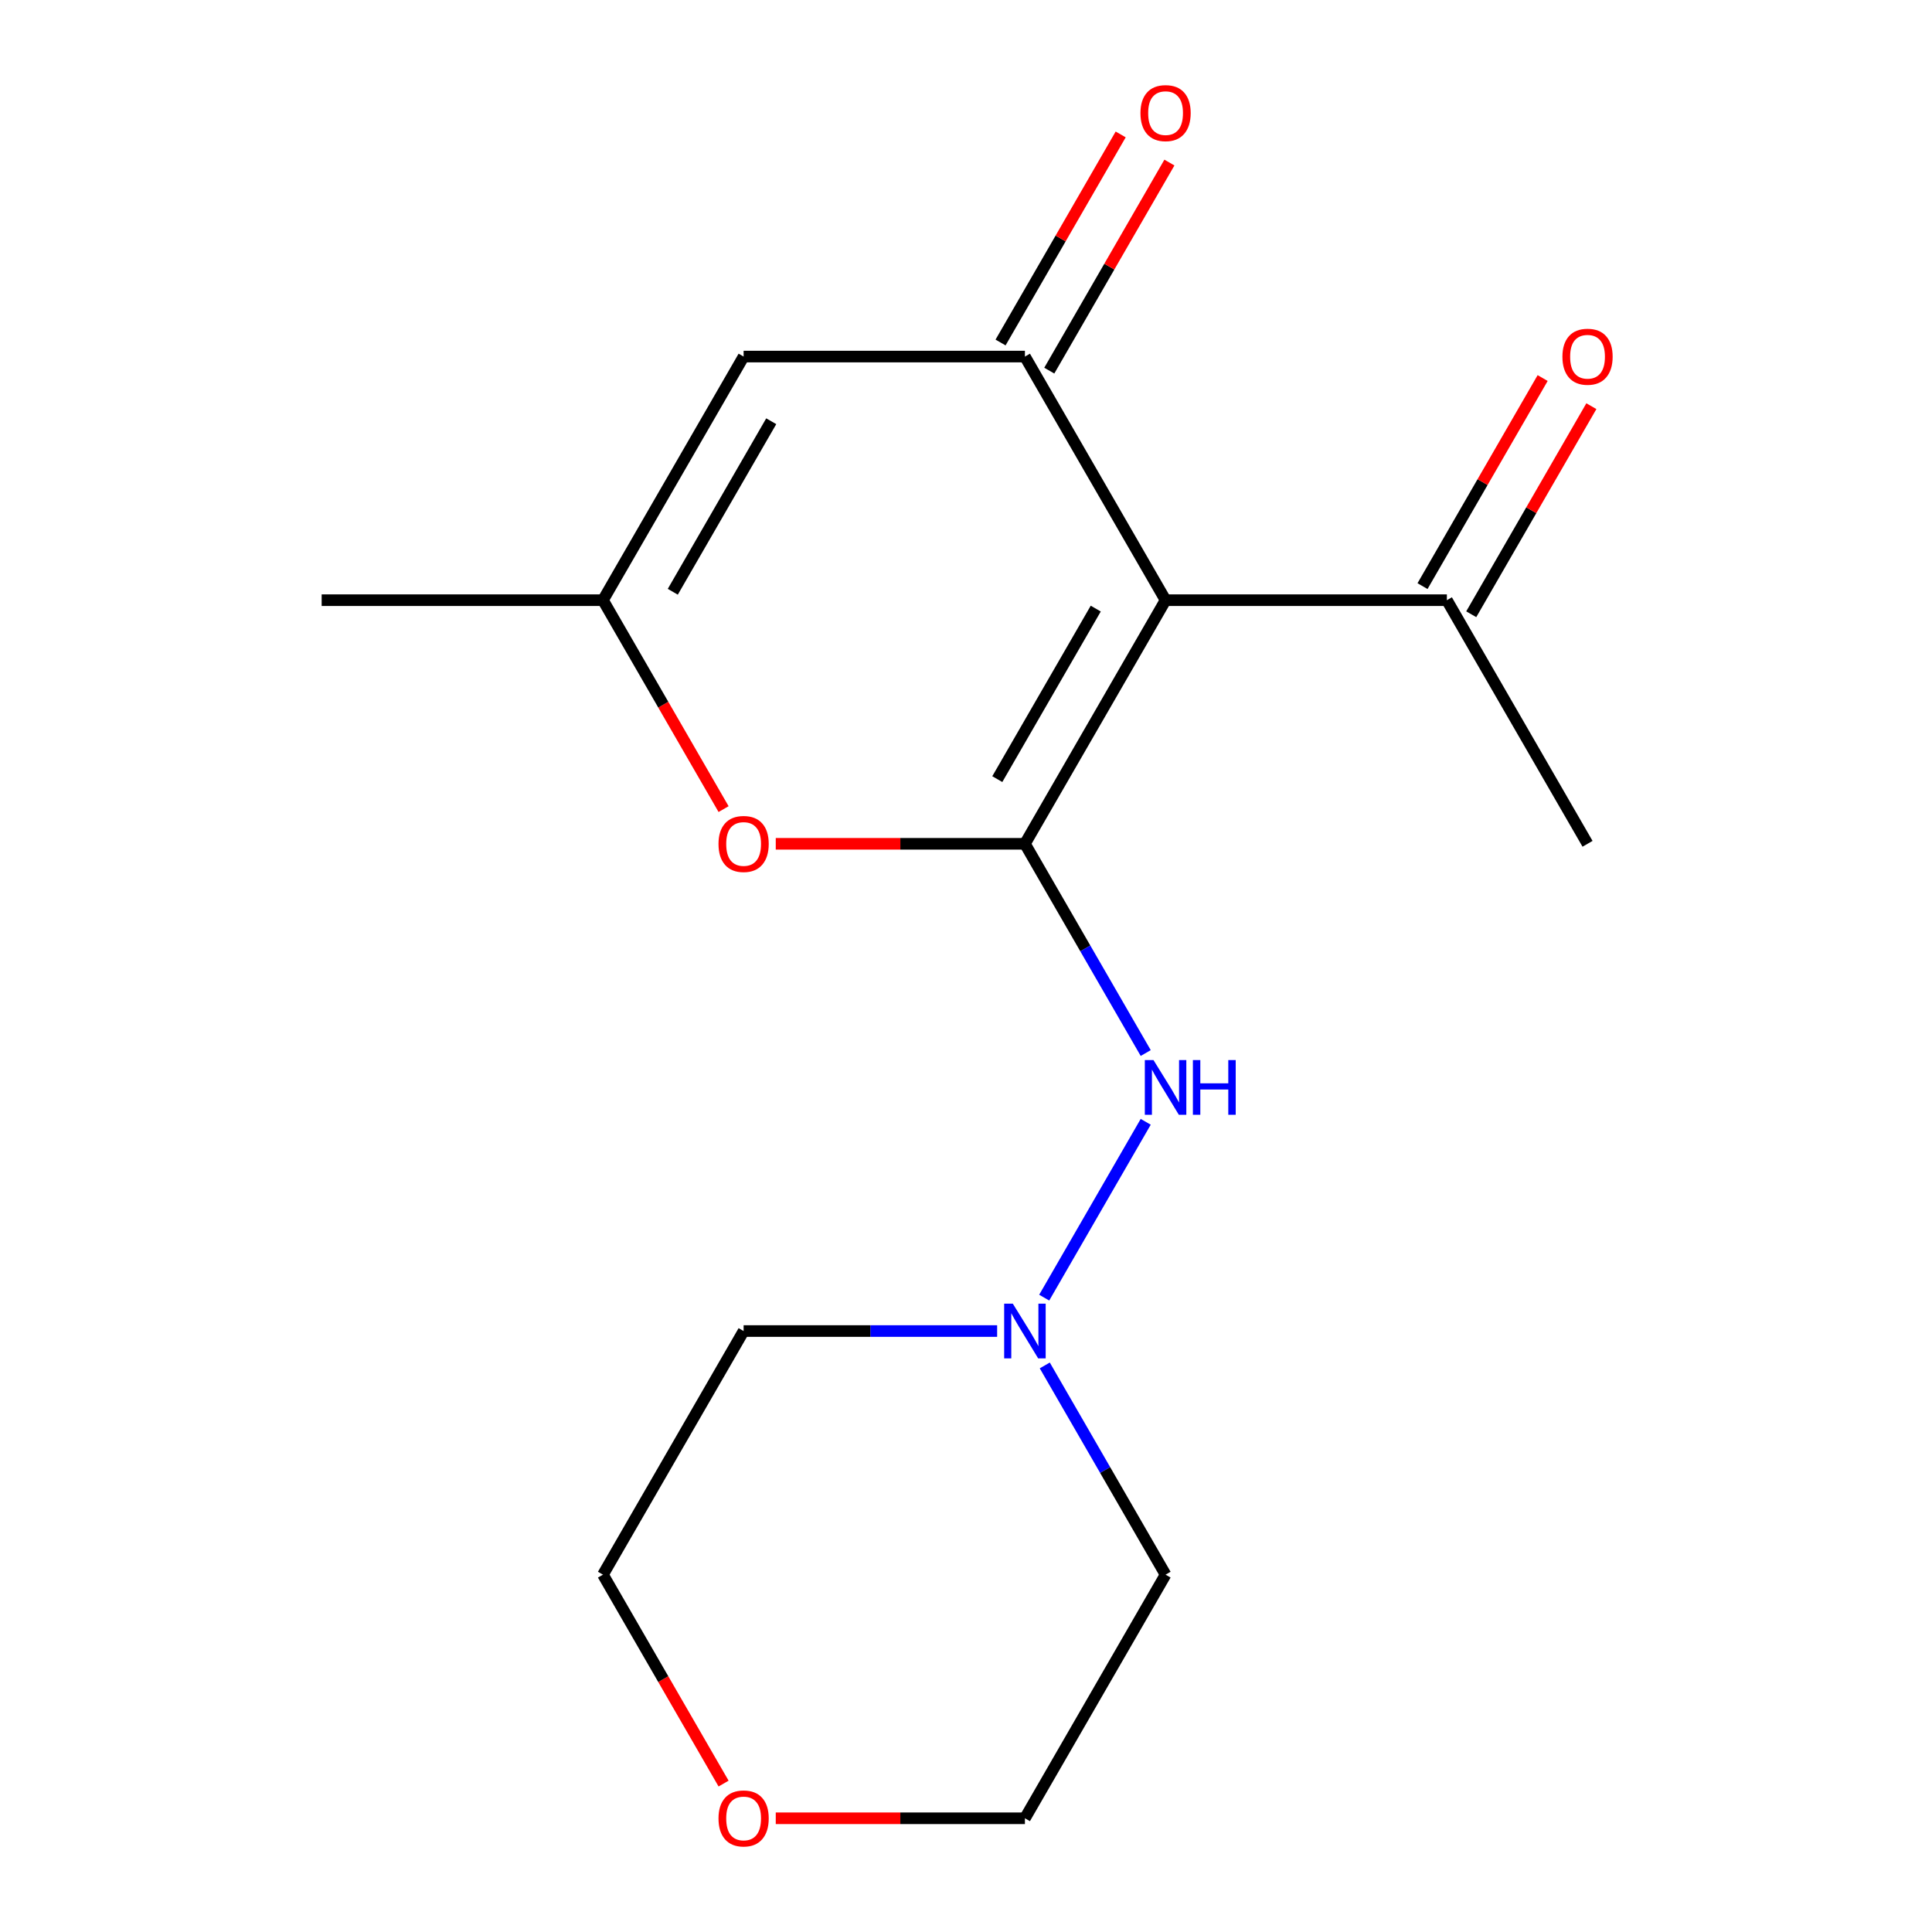 <?xml version='1.0' encoding='iso-8859-1'?>
<svg version='1.1' baseProfile='full'
              xmlns='http://www.w3.org/2000/svg'
                      xmlns:rdkit='http://www.rdkit.org/xml'
                      xmlns:xlink='http://www.w3.org/1999/xlink'
                  xml:space='preserve'
width='1000px' height='1000px' viewBox='0 0 1000 1000'>
<!-- END OF HEADER -->
<rect style='opacity:1.0;fill:#FFFFFF;stroke:none' width='1000' height='1000' x='0' y='0'> </rect>
<path class='bond-0' d='M 530.497,436.752 L 603.299,310.655' style='fill:none;fill-rule:evenodd;stroke:#000000;stroke-width:6px;stroke-linecap:butt;stroke-linejoin:miter;stroke-opacity:1' />
<path class='bond-0' d='M 516.198,403.277 L 567.159,315.009' style='fill:none;fill-rule:evenodd;stroke:#000000;stroke-width:6px;stroke-linecap:butt;stroke-linejoin:miter;stroke-opacity:1' />
<path class='bond-2' d='M 530.497,436.752 L 466.015,436.752' style='fill:none;fill-rule:evenodd;stroke:#000000;stroke-width:6px;stroke-linecap:butt;stroke-linejoin:miter;stroke-opacity:1' />
<path class='bond-2' d='M 466.015,436.752 L 401.533,436.752' style='fill:none;fill-rule:evenodd;stroke:#FF0000;stroke-width:6px;stroke-linecap:butt;stroke-linejoin:miter;stroke-opacity:1' />
<path class='bond-4' d='M 530.497,436.752 L 561.759,490.9' style='fill:none;fill-rule:evenodd;stroke:#000000;stroke-width:6px;stroke-linecap:butt;stroke-linejoin:miter;stroke-opacity:1' />
<path class='bond-4' d='M 561.759,490.9 L 593.022,545.048' style='fill:none;fill-rule:evenodd;stroke:#0000FF;stroke-width:6px;stroke-linecap:butt;stroke-linejoin:miter;stroke-opacity:1' />
<path class='bond-1' d='M 603.299,310.655 L 530.497,184.559' style='fill:none;fill-rule:evenodd;stroke:#000000;stroke-width:6px;stroke-linecap:butt;stroke-linejoin:miter;stroke-opacity:1' />
<path class='bond-7' d='M 603.299,310.655 L 748.902,310.655' style='fill:none;fill-rule:evenodd;stroke:#000000;stroke-width:6px;stroke-linecap:butt;stroke-linejoin:miter;stroke-opacity:1' />
<path class='bond-8' d='M 543.106,191.839 L 574.196,137.991' style='fill:none;fill-rule:evenodd;stroke:#000000;stroke-width:6px;stroke-linecap:butt;stroke-linejoin:miter;stroke-opacity:1' />
<path class='bond-8' d='M 574.196,137.991 L 605.285,84.142' style='fill:none;fill-rule:evenodd;stroke:#FF0000;stroke-width:6px;stroke-linecap:butt;stroke-linejoin:miter;stroke-opacity:1' />
<path class='bond-8' d='M 517.887,177.278 L 548.976,123.43' style='fill:none;fill-rule:evenodd;stroke:#000000;stroke-width:6px;stroke-linecap:butt;stroke-linejoin:miter;stroke-opacity:1' />
<path class='bond-8' d='M 548.976,123.43 L 580.066,69.582' style='fill:none;fill-rule:evenodd;stroke:#FF0000;stroke-width:6px;stroke-linecap:butt;stroke-linejoin:miter;stroke-opacity:1' />
<path class='bond-17' d='M 530.497,184.559 L 384.893,184.559' style='fill:none;fill-rule:evenodd;stroke:#000000;stroke-width:6px;stroke-linecap:butt;stroke-linejoin:miter;stroke-opacity:1' />
<path class='bond-5' d='M 374.524,418.792 L 343.307,364.724' style='fill:none;fill-rule:evenodd;stroke:#FF0000;stroke-width:6px;stroke-linecap:butt;stroke-linejoin:miter;stroke-opacity:1' />
<path class='bond-5' d='M 343.307,364.724 L 312.091,310.655' style='fill:none;fill-rule:evenodd;stroke:#000000;stroke-width:6px;stroke-linecap:butt;stroke-linejoin:miter;stroke-opacity:1' />
<path class='bond-3' d='M 384.893,184.559 L 312.091,310.655' style='fill:none;fill-rule:evenodd;stroke:#000000;stroke-width:6px;stroke-linecap:butt;stroke-linejoin:miter;stroke-opacity:1' />
<path class='bond-3' d='M 399.192,218.034 L 348.231,306.301' style='fill:none;fill-rule:evenodd;stroke:#000000;stroke-width:6px;stroke-linecap:butt;stroke-linejoin:miter;stroke-opacity:1' />
<path class='bond-6' d='M 593.022,580.649 L 540.477,671.659' style='fill:none;fill-rule:evenodd;stroke:#0000FF;stroke-width:6px;stroke-linecap:butt;stroke-linejoin:miter;stroke-opacity:1' />
<path class='bond-13' d='M 312.091,310.655 L 166.487,310.655' style='fill:none;fill-rule:evenodd;stroke:#000000;stroke-width:6px;stroke-linecap:butt;stroke-linejoin:miter;stroke-opacity:1' />
<path class='bond-11' d='M 540.774,706.745 L 572.036,760.893' style='fill:none;fill-rule:evenodd;stroke:#0000FF;stroke-width:6px;stroke-linecap:butt;stroke-linejoin:miter;stroke-opacity:1' />
<path class='bond-11' d='M 572.036,760.893 L 603.299,815.042' style='fill:none;fill-rule:evenodd;stroke:#000000;stroke-width:6px;stroke-linecap:butt;stroke-linejoin:miter;stroke-opacity:1' />
<path class='bond-12' d='M 516.117,688.945 L 450.505,688.945' style='fill:none;fill-rule:evenodd;stroke:#0000FF;stroke-width:6px;stroke-linecap:butt;stroke-linejoin:miter;stroke-opacity:1' />
<path class='bond-12' d='M 450.505,688.945 L 384.893,688.945' style='fill:none;fill-rule:evenodd;stroke:#000000;stroke-width:6px;stroke-linecap:butt;stroke-linejoin:miter;stroke-opacity:1' />
<path class='bond-9' d='M 761.512,317.935 L 792.601,264.087' style='fill:none;fill-rule:evenodd;stroke:#000000;stroke-width:6px;stroke-linecap:butt;stroke-linejoin:miter;stroke-opacity:1' />
<path class='bond-9' d='M 792.601,264.087 L 823.691,210.239' style='fill:none;fill-rule:evenodd;stroke:#FF0000;stroke-width:6px;stroke-linecap:butt;stroke-linejoin:miter;stroke-opacity:1' />
<path class='bond-9' d='M 736.293,303.375 L 767.382,249.527' style='fill:none;fill-rule:evenodd;stroke:#000000;stroke-width:6px;stroke-linecap:butt;stroke-linejoin:miter;stroke-opacity:1' />
<path class='bond-9' d='M 767.382,249.527 L 798.471,195.679' style='fill:none;fill-rule:evenodd;stroke:#FF0000;stroke-width:6px;stroke-linecap:butt;stroke-linejoin:miter;stroke-opacity:1' />
<path class='bond-16' d='M 748.902,310.655 L 821.704,436.752' style='fill:none;fill-rule:evenodd;stroke:#000000;stroke-width:6px;stroke-linecap:butt;stroke-linejoin:miter;stroke-opacity:1' />
<path class='bond-10' d='M 374.524,923.178 L 343.307,869.11' style='fill:none;fill-rule:evenodd;stroke:#FF0000;stroke-width:6px;stroke-linecap:butt;stroke-linejoin:miter;stroke-opacity:1' />
<path class='bond-10' d='M 343.307,869.11 L 312.091,815.042' style='fill:none;fill-rule:evenodd;stroke:#000000;stroke-width:6px;stroke-linecap:butt;stroke-linejoin:miter;stroke-opacity:1' />
<path class='bond-18' d='M 401.533,941.138 L 466.015,941.138' style='fill:none;fill-rule:evenodd;stroke:#FF0000;stroke-width:6px;stroke-linecap:butt;stroke-linejoin:miter;stroke-opacity:1' />
<path class='bond-18' d='M 466.015,941.138 L 530.497,941.138' style='fill:none;fill-rule:evenodd;stroke:#000000;stroke-width:6px;stroke-linecap:butt;stroke-linejoin:miter;stroke-opacity:1' />
<path class='bond-14' d='M 603.299,815.042 L 530.497,941.138' style='fill:none;fill-rule:evenodd;stroke:#000000;stroke-width:6px;stroke-linecap:butt;stroke-linejoin:miter;stroke-opacity:1' />
<path class='bond-15' d='M 384.893,688.945 L 312.091,815.042' style='fill:none;fill-rule:evenodd;stroke:#000000;stroke-width:6px;stroke-linecap:butt;stroke-linejoin:miter;stroke-opacity:1' />
<path  class='atom-3' d='M 371.893 436.832
Q 371.893 430.032, 375.253 426.232
Q 378.613 422.432, 384.893 422.432
Q 391.173 422.432, 394.533 426.232
Q 397.893 430.032, 397.893 436.832
Q 397.893 443.712, 394.493 447.632
Q 391.093 451.512, 384.893 451.512
Q 378.653 451.512, 375.253 447.632
Q 371.893 443.752, 371.893 436.832
M 384.893 448.312
Q 389.213 448.312, 391.533 445.432
Q 393.893 442.512, 393.893 436.832
Q 393.893 431.272, 391.533 428.472
Q 389.213 425.632, 384.893 425.632
Q 380.573 425.632, 378.213 428.432
Q 375.893 431.232, 375.893 436.832
Q 375.893 442.552, 378.213 445.432
Q 380.573 448.312, 384.893 448.312
' fill='#FF0000'/>
<path  class='atom-5' d='M 597.039 548.688
L 606.319 563.688
Q 607.239 565.168, 608.719 567.848
Q 610.199 570.528, 610.279 570.688
L 610.279 548.688
L 614.039 548.688
L 614.039 577.008
L 610.159 577.008
L 600.199 560.608
Q 599.039 558.688, 597.799 556.488
Q 596.599 554.288, 596.239 553.608
L 596.239 577.008
L 592.559 577.008
L 592.559 548.688
L 597.039 548.688
' fill='#0000FF'/>
<path  class='atom-5' d='M 617.439 548.688
L 621.279 548.688
L 621.279 560.728
L 635.759 560.728
L 635.759 548.688
L 639.599 548.688
L 639.599 577.008
L 635.759 577.008
L 635.759 563.928
L 621.279 563.928
L 621.279 577.008
L 617.439 577.008
L 617.439 548.688
' fill='#0000FF'/>
<path  class='atom-7' d='M 524.237 674.785
L 533.517 689.785
Q 534.437 691.265, 535.917 693.945
Q 537.397 696.625, 537.477 696.785
L 537.477 674.785
L 541.237 674.785
L 541.237 703.105
L 537.357 703.105
L 527.397 686.705
Q 526.237 684.785, 524.997 682.585
Q 523.797 680.385, 523.437 679.705
L 523.437 703.105
L 519.757 703.105
L 519.757 674.785
L 524.237 674.785
' fill='#0000FF'/>
<path  class='atom-9' d='M 590.299 58.542
Q 590.299 51.742, 593.659 47.942
Q 597.019 44.142, 603.299 44.142
Q 609.579 44.142, 612.939 47.942
Q 616.299 51.742, 616.299 58.542
Q 616.299 65.422, 612.899 69.342
Q 609.499 73.222, 603.299 73.222
Q 597.059 73.222, 593.659 69.342
Q 590.299 65.462, 590.299 58.542
M 603.299 70.022
Q 607.619 70.022, 609.939 67.142
Q 612.299 64.222, 612.299 58.542
Q 612.299 52.982, 609.939 50.182
Q 607.619 47.342, 603.299 47.342
Q 598.979 47.342, 596.619 50.142
Q 594.299 52.942, 594.299 58.542
Q 594.299 64.262, 596.619 67.142
Q 598.979 70.022, 603.299 70.022
' fill='#FF0000'/>
<path  class='atom-10' d='M 808.704 184.639
Q 808.704 177.839, 812.064 174.039
Q 815.424 170.239, 821.704 170.239
Q 827.984 170.239, 831.344 174.039
Q 834.704 177.839, 834.704 184.639
Q 834.704 191.519, 831.304 195.439
Q 827.904 199.319, 821.704 199.319
Q 815.464 199.319, 812.064 195.439
Q 808.704 191.559, 808.704 184.639
M 821.704 196.119
Q 826.024 196.119, 828.344 193.239
Q 830.704 190.319, 830.704 184.639
Q 830.704 179.079, 828.344 176.279
Q 826.024 173.439, 821.704 173.439
Q 817.384 173.439, 815.024 176.239
Q 812.704 179.039, 812.704 184.639
Q 812.704 190.359, 815.024 193.239
Q 817.384 196.119, 821.704 196.119
' fill='#FF0000'/>
<path  class='atom-11' d='M 371.893 941.218
Q 371.893 934.418, 375.253 930.618
Q 378.613 926.818, 384.893 926.818
Q 391.173 926.818, 394.533 930.618
Q 397.893 934.418, 397.893 941.218
Q 397.893 948.098, 394.493 952.018
Q 391.093 955.898, 384.893 955.898
Q 378.653 955.898, 375.253 952.018
Q 371.893 948.138, 371.893 941.218
M 384.893 952.698
Q 389.213 952.698, 391.533 949.818
Q 393.893 946.898, 393.893 941.218
Q 393.893 935.658, 391.533 932.858
Q 389.213 930.018, 384.893 930.018
Q 380.573 930.018, 378.213 932.818
Q 375.893 935.618, 375.893 941.218
Q 375.893 946.938, 378.213 949.818
Q 380.573 952.698, 384.893 952.698
' fill='#FF0000'/>
</svg>
